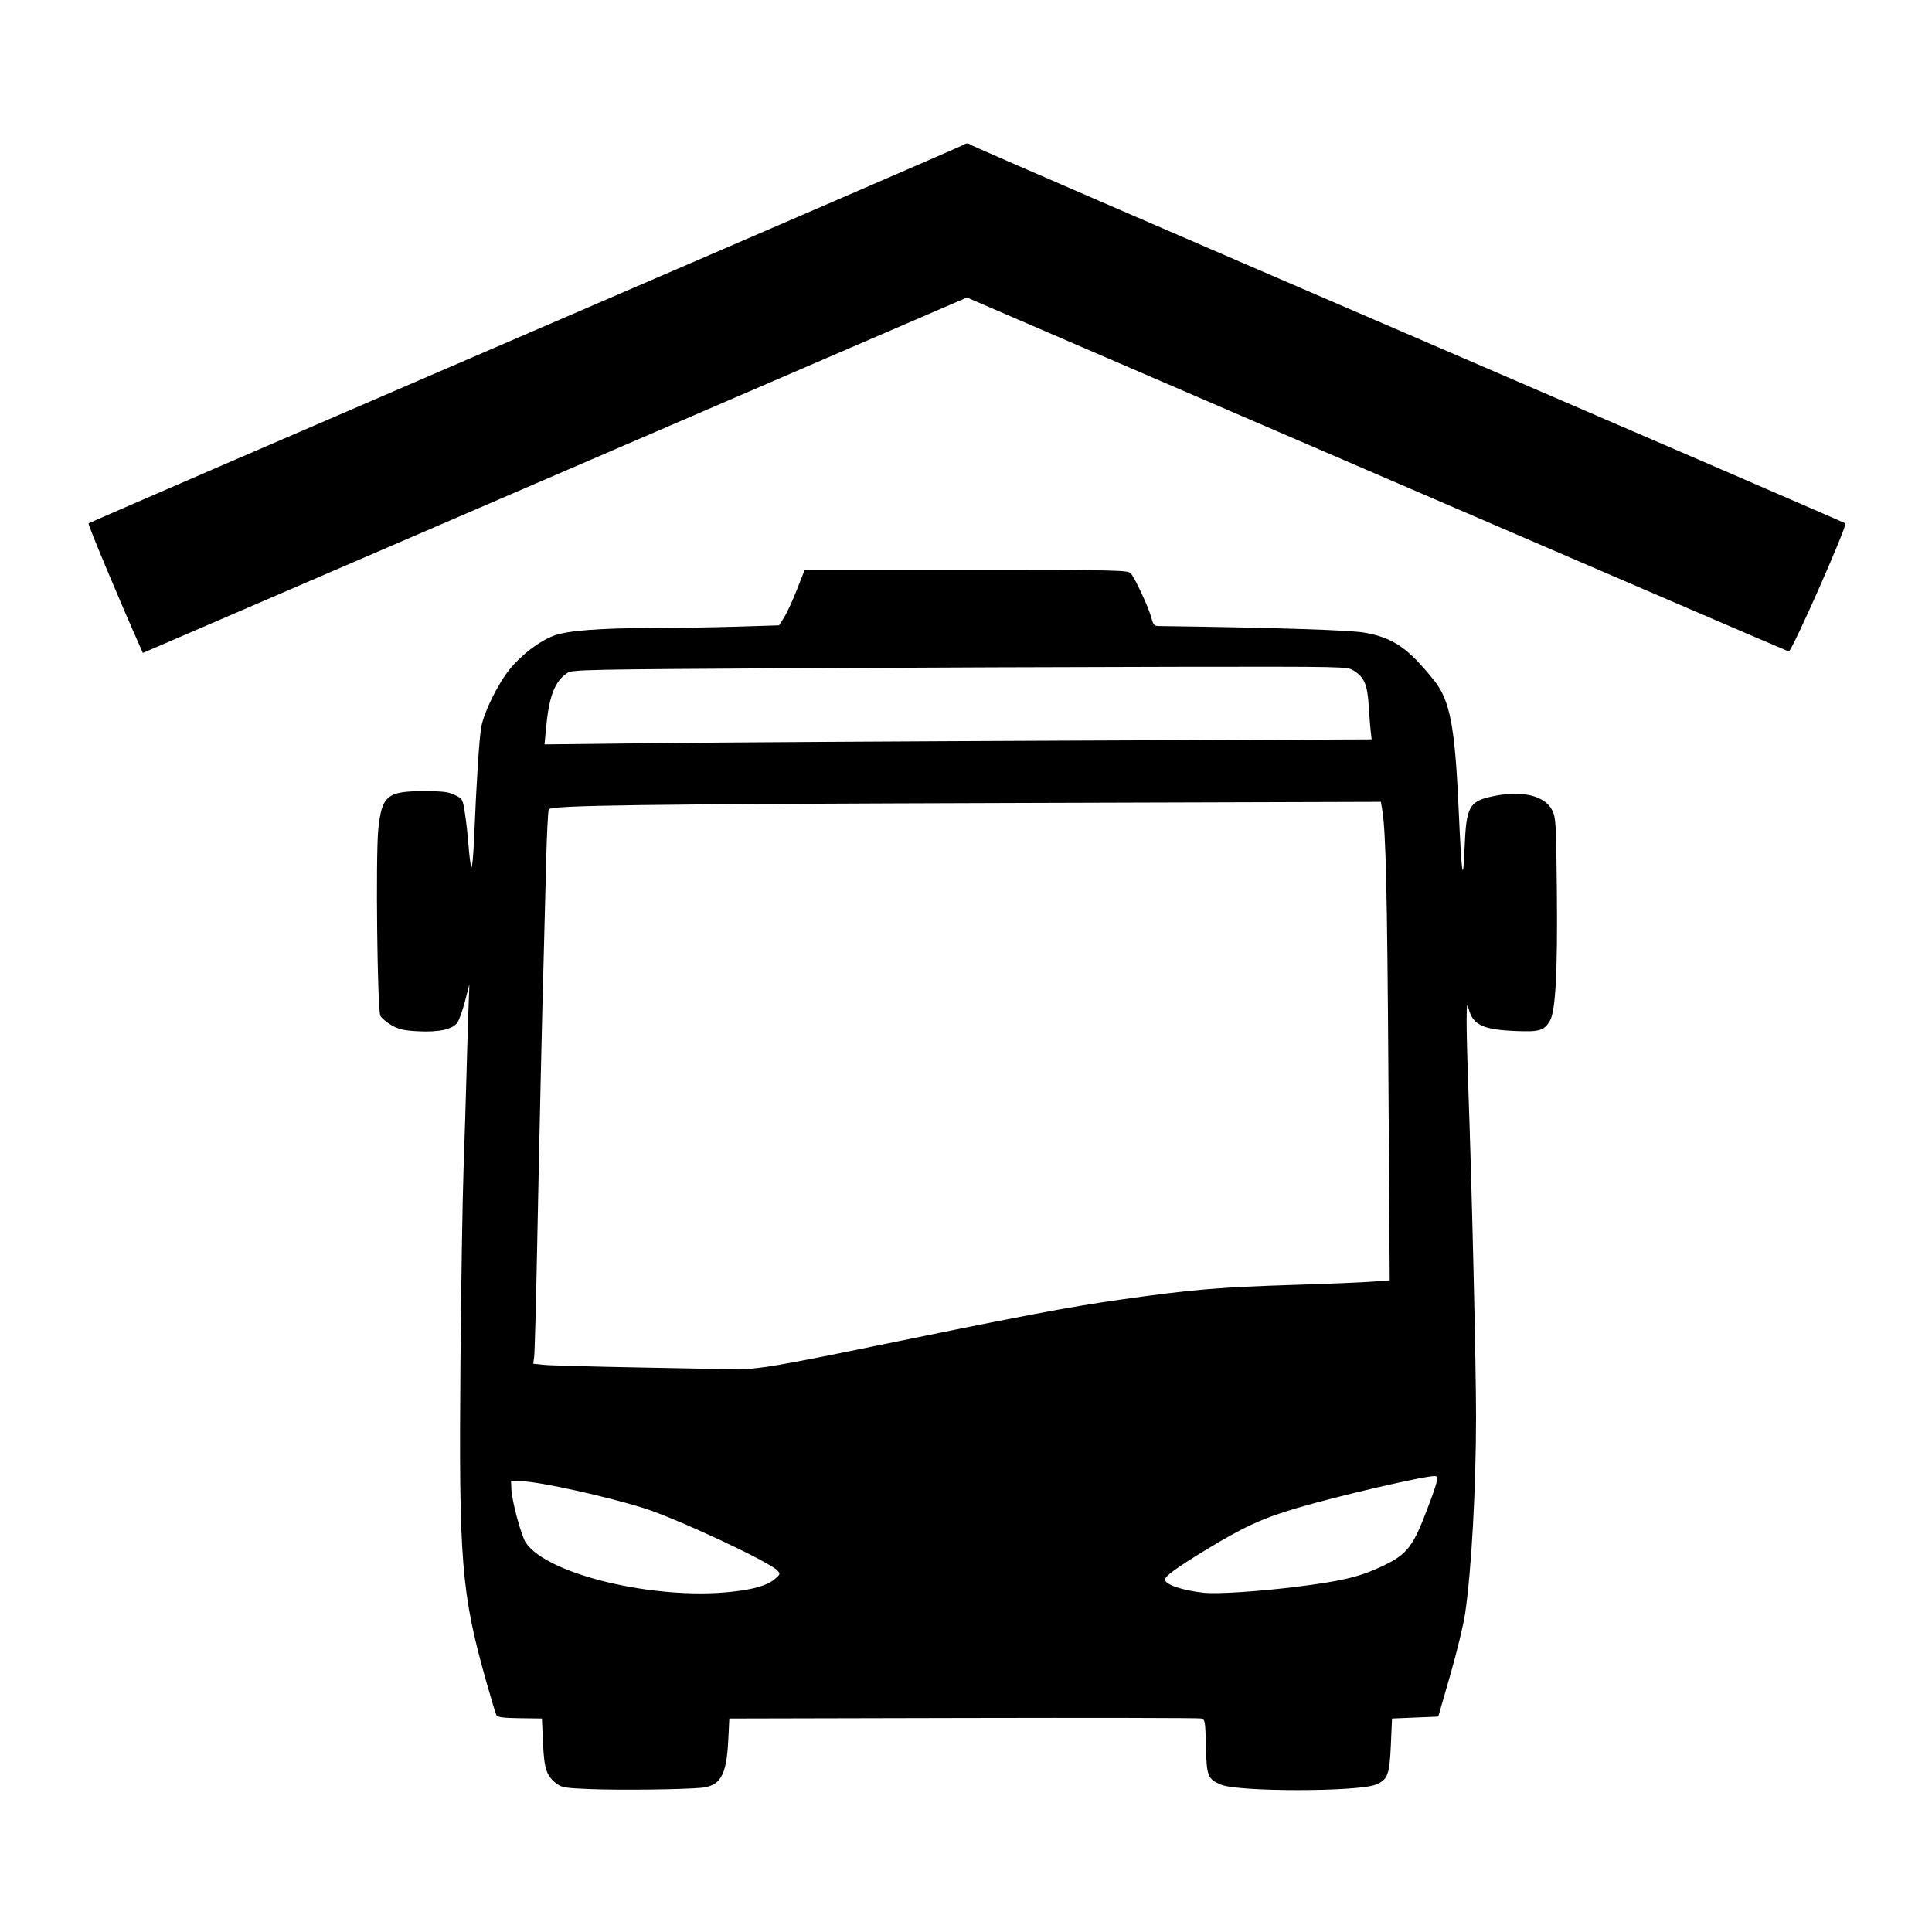 <?xml version="1.0" encoding="UTF-8" standalone="no"?>
<!DOCTYPE svg PUBLIC "-//W3C//DTD SVG 1.1//EN" "http://www.w3.org/Graphics/SVG/1.1/DTD/svg11.dtd">
<svg width="24" height="24" viewBox="0 0 1000 1000" version="1.1" xmlns="http://www.w3.org/2000/svg" xmlns:xlink="http://www.w3.org/1999/xlink" xml:space="preserve" style="fill-rule:evenodd;clip-rule:evenodd;stroke-miterlimit:1.414;">
        <path d="m 305.822,926.052 c -12.846,-0.483 -15.03,-0.814 -17.5,-2.656 -5.451,-4.065 -6.65,-7.583 -7.262,-21.312 L 280.5,889.5 269.092,889.344 c -8.397,-0.115 -11.599,-0.511 -12.131,-1.5 C 256.564,887.105 254.206,879.3 251.721,870.5 238.745,824.537 237.452,808.555 238.334,705 c 0.335,-39.325 1.049,-84.1 1.586,-99.5 0.538,-15.4 1.23,-37.675 1.538,-49.5 0.308,-11.825 0.771,-27.125 1.028,-34 l 0.468,-12.5 -2.227,8.546 c -1.225,4.7 -2.992,9.712 -3.927,11.138 -2.366,3.608 -9.689,5.214 -20.874,4.576 -7.164,-0.408 -9.66,-1 -13.35,-3.163 -2.497,-1.463 -5.056,-3.625 -5.687,-4.804 -1.589,-2.97 -2.493,-82.762 -1.092,-96.435 1.801,-17.581 4.534,-19.868 23.702,-19.841 9.931,0.014 12.69,0.359 16,2 3.922,1.945 4.023,2.128 5.166,9.483 0.641,4.125 1.486,11.775 1.877,17 0.391,5.225 1.039,10.115 1.44,10.868 0.401,0.752 1.037,-5.998 1.413,-15 1.236,-29.553 2.627,-51.267 3.675,-57.368 1.311,-7.636 8.499,-22.321 14.7,-30.033 6.04,-7.513 15.375,-14.629 22.864,-17.431 7.22,-2.701 23.764,-3.951 52.953,-4 11.599,-0.019 30.668,-0.334 42.375,-0.698 l 21.287,-0.663 2.625,-4.155 c 1.444,-2.285 4.421,-8.737 6.616,-14.337 L 416.483,295 l 83.603,0 c 79.124,0 83.69,0.096 85.227,1.793 2.165,2.392 9.222,17.624 10.637,22.957 0.971,3.662 1.503,4.255 3.839,4.287 60.293,0.825 98.877,2.066 106.521,3.426 14.809,2.636 22.601,7.995 36.016,24.77 8.179,10.228 10.755,23.72 12.655,66.267 1.572,35.211 2.283,39.935 3.08,20.472 0.887,-21.652 2.295,-24.216 14.74,-26.85 15.014,-3.178 26.877,-0.324 30.671,7.378 1.829,3.714 1.997,6.648 2.35,41 0.433,42.124 -0.652,62.815 -3.555,67.785 -3.014,5.16 -5.374,5.872 -17.766,5.361 -16.93,-0.699 -22.098,-3.132 -24.31,-11.447 -0.857,-3.221 -0.996,-2.537 -1.077,5.302 -0.051,4.95 0.349,21.15 0.889,36 1.81,49.743 3.998,142.606 3.993,169.437 -0.007,37.113 -2.339,79.43 -5.623,102.041 -0.837,5.763 -4.313,20.163 -7.725,32 L 744.445,888.5 732.472,889 720.5,889.5 l -0.595,13.689 c -0.672,15.457 -1.609,17.954 -7.695,20.496 -9.105,3.804 -71.28,3.847 -80.248,0.054 -6.852,-2.897 -7.425,-4.358 -7.788,-19.842 -0.312,-13.313 -0.417,-13.92 -2.5,-14.422 C 620.478,889.188 565.05,889.075 498.5,889.226 L 377.5,889.5 376.928,901 c -0.9,18.1 -4.071,23.513 -14.289,24.393 -10.26,0.884 -41.259,1.243 -56.817,0.658 z M 378,823.973 c 11.989,-1.253 19.015,-3.273 22.976,-6.606 2.915,-2.453 3.006,-2.729 1.467,-4.43 -4.089,-4.518 -52.394,-27.084 -69.225,-32.339 -19.645,-6.133 -53.294,-13.568 -62.906,-13.898 L 264.5,766.5 l 0.192,4.28 c 0.286,6.355 5.131,24.268 7.517,27.787 11.059,16.316 66.156,29.547 105.791,25.406 z m 292.44,-2.577 c 23.282,-2.86 33.048,-5.142 44.077,-10.299 14.081,-6.584 16.771,-10.035 25.034,-32.125 C 744.354,766.131 744.781,764 742.551,764 c -5.75,0 -50.326,10.356 -71.04,16.504 -18.335,5.442 -27.608,9.692 -47.364,21.71 C 609.27,811.262 603,815.813 603,817.559 c 0,2.581 8.848,5.609 20,6.846 6.739,0.747 27.673,-0.581 47.44,-3.01 z M 396.716,707.487 c 5.931,-0.832 22.934,-4.004 37.784,-7.048 96.641,-19.814 117.514,-23.794 146,-27.839 36.4,-5.169 50.295,-6.335 90.427,-7.587 16.815,-0.525 34.581,-1.264 39.479,-1.643 l 8.906,-0.689 -0.669,-104.59 c -0.617,-96.43 -1.335,-127.704 -3.187,-138.821 l -0.705,-4.231 -185.625,0.564 c -198.482,0.603 -243.776,1.214 -245.071,3.309 -0.427,0.692 -1.071,13.932 -1.43,29.423 -0.359,15.491 -0.879,35.815 -1.154,45.165 -0.746,25.323 -2.308,94.227 -3.467,153 -0.564,28.6 -1.246,53.655 -1.515,55.678 l -0.489,3.678 5.25,0.577 c 2.888,0.317 25.95,0.951 51.25,1.408 25.3,0.457 47.672,0.905 49.716,0.995 2.044,0.09 8.569,-0.517 14.5,-1.349 z m 157.022,-324.141 156.238,-0.648 -0.453,-3.599 C 709.274,377.12 708.795,371 708.459,365.5 c -0.687,-11.239 -2.292,-14.998 -7.877,-18.45 -3.284,-2.029 -4.221,-2.049 -91.7,-1.916 -48.61,0.074 -138.802,0.411 -200.427,0.75 -103.899,0.571 -112.237,0.742 -114.683,2.345 -6.749,4.424 -9.65,12.078 -11.249,29.672 l -0.673,7.401 57.825,-0.654 c 31.804,-0.36 128.132,-0.946 214.063,-1.302 z M 72.944,335.72 C 61.167,309.206 45.343,271.351 45.842,270.885 46.204,270.546 147.525,226.73 271,173.515 394.475,120.3 496.668,76.084 498.095,75.256 c 2.314,-1.341 2.857,-1.339 5,0.018 C 504.418,76.112 606.525,120.328 730,173.533 c 123.475,53.205 224.794,97.013 225.154,97.352 1.166,1.096 -27.808,66.648 -29.301,66.293 -0.744,-0.177 -96.754,-41.467 -213.355,-91.755 L 500.497,153.99 293.999,243.071 C 180.424,292.065 84.447,333.454 80.715,335.046 l -6.785,2.895 -0.986,-2.22 z"/>
</svg>
